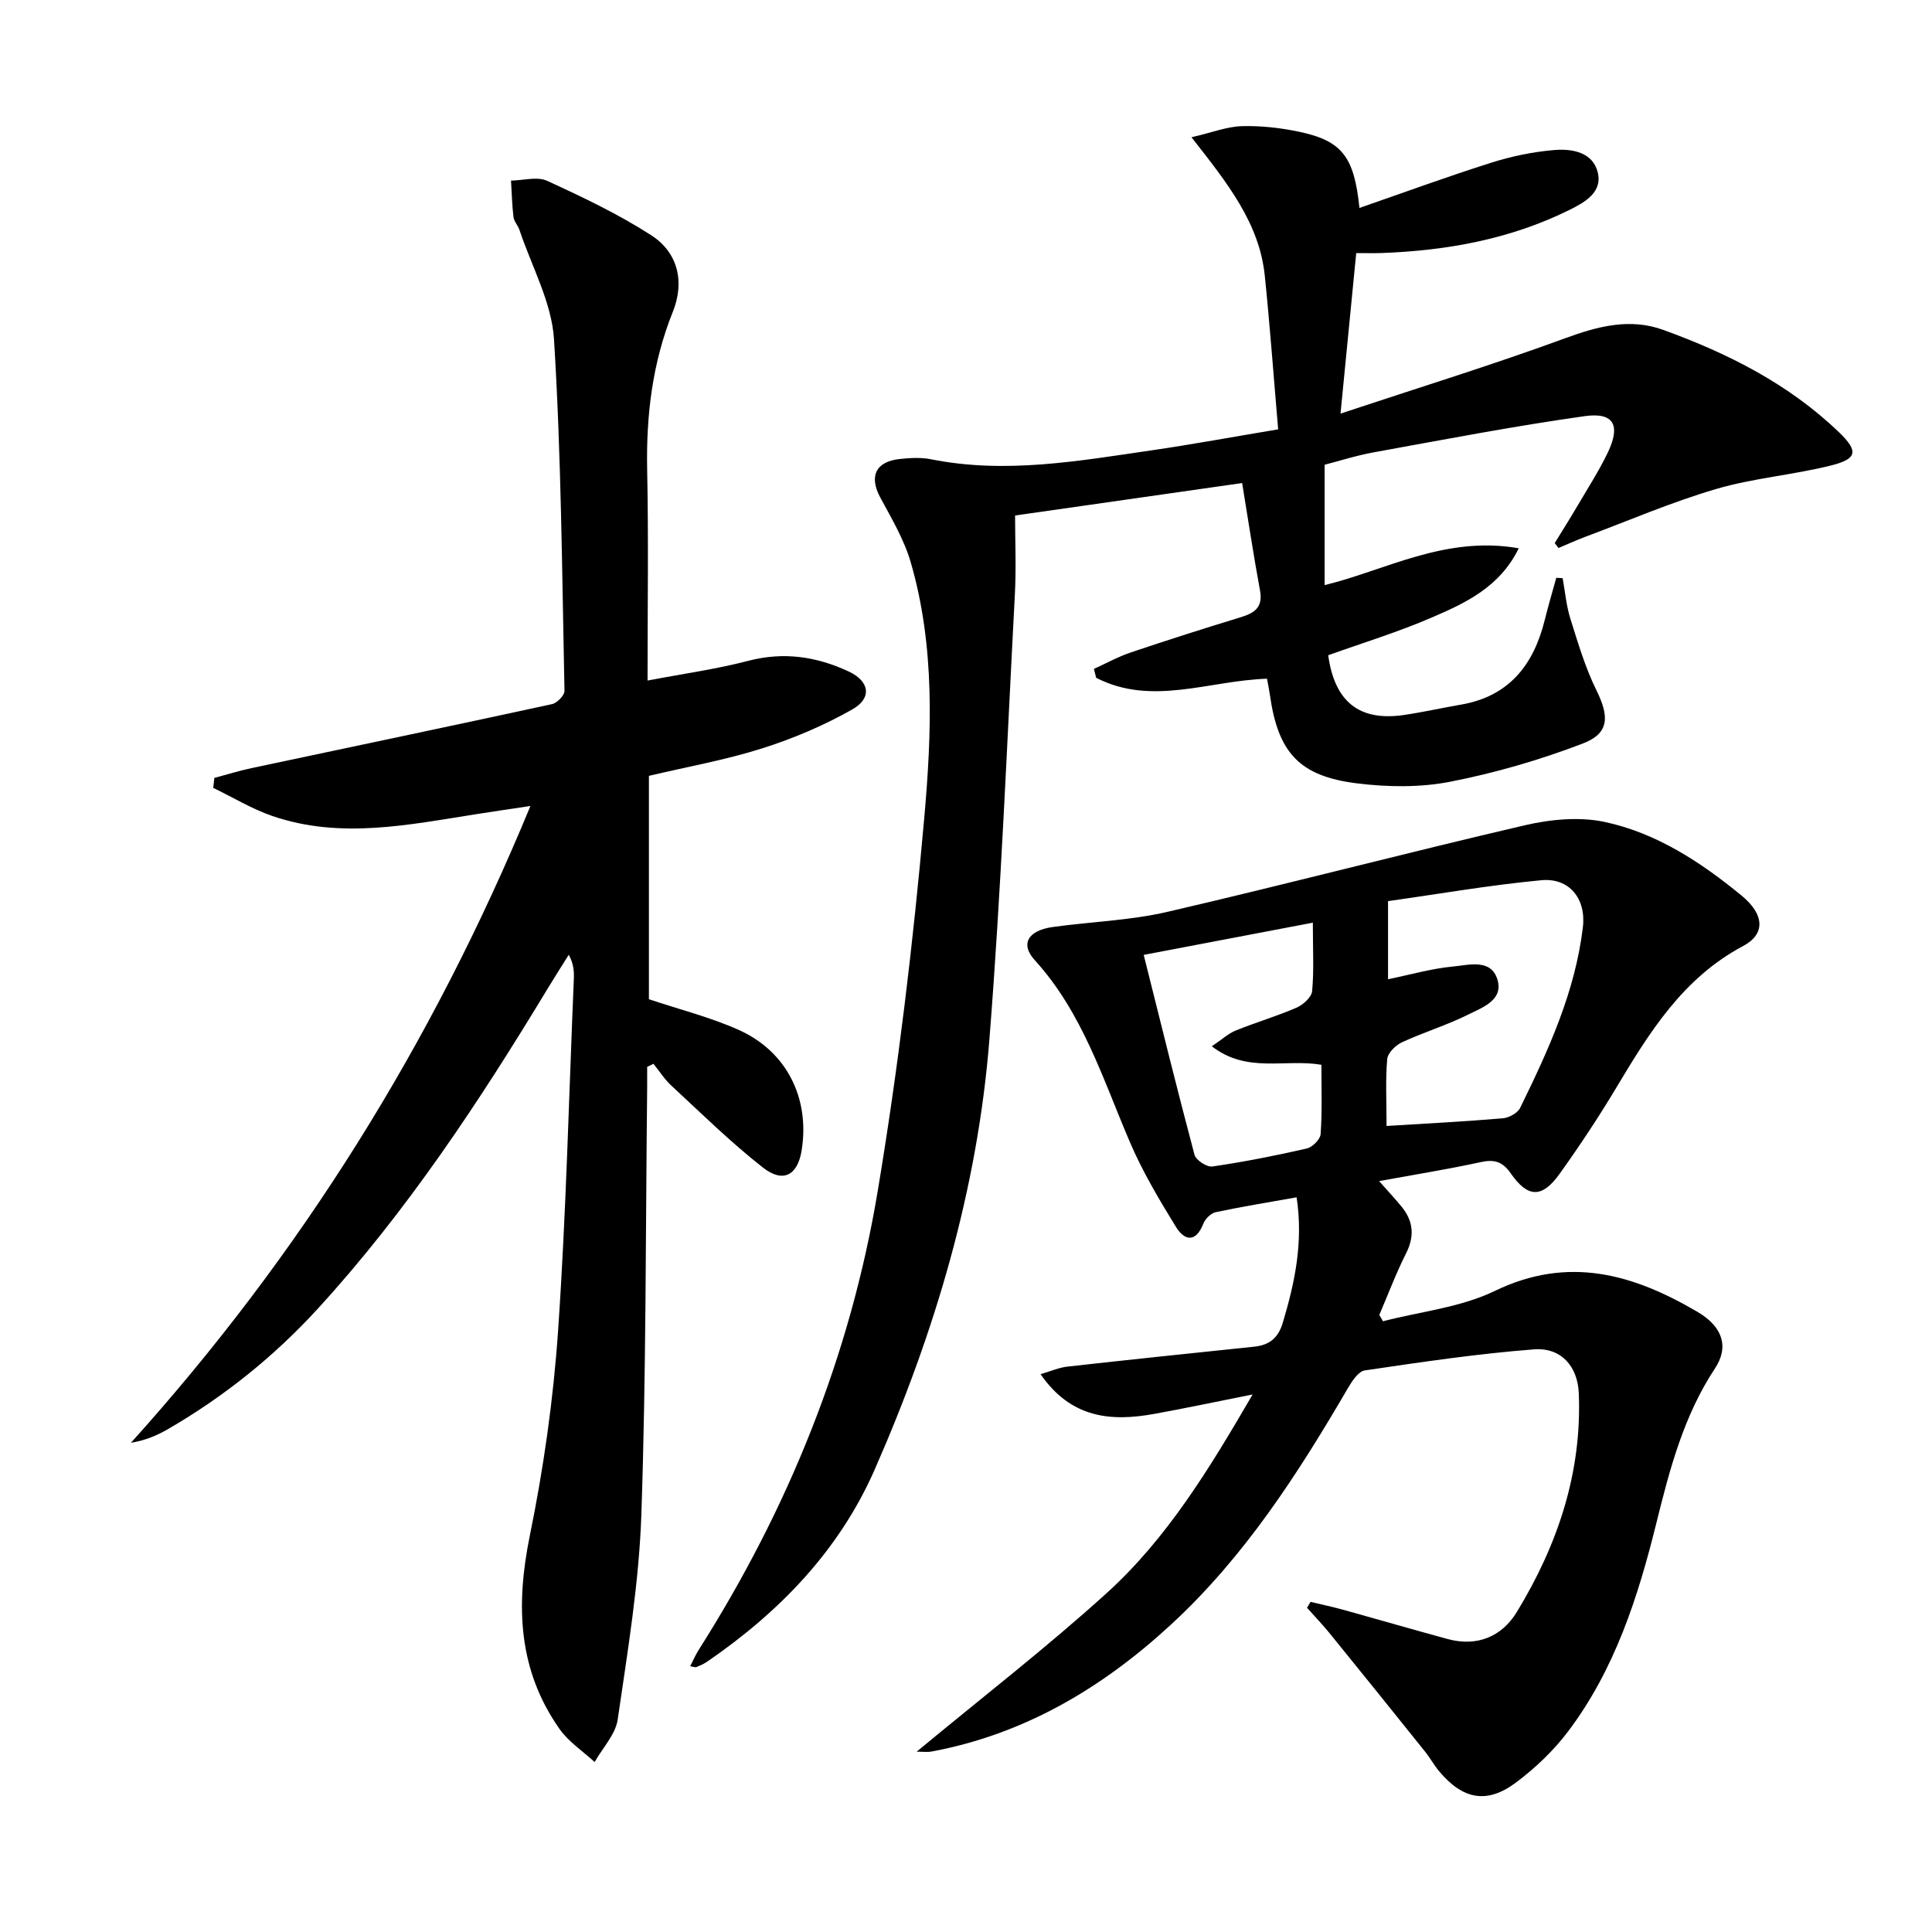 <svg enable-background="new 0 0 400 400" viewBox="0 0 400 400" xmlns="http://www.w3.org/2000/svg"><path d="m264.63 88.89c-.95-11.02-1.7-21.43-2.77-31.81-1.12-10.88-7.73-19.18-15.18-28.66 4.29-1 7.35-2.21 10.43-2.3 3.95-.11 7.99.34 11.87 1.16 8.91 1.88 11.39 5.2 12.48 15.77 9.09-3.15 18.12-6.46 27.27-9.36 4.23-1.34 8.69-2.27 13.11-2.63 3.64-.3 7.94.44 8.96 4.64 1 4.09-2.64 6.16-5.8 7.73-12.29 6.1-25.46 8.47-39.05 8.96-1.48.05-2.97.01-5.16.01-1.04 10.63-2.05 20.95-3.25 33.23 16.45-5.46 31.62-10.14 46.51-15.6 6.82-2.5 13.41-4.23 20.31-1.73 13.38 4.85 25.98 11.19 36.38 21.19 4.04 3.89 3.84 5.51-1.64 6.88-7.86 1.97-16.07 2.6-23.82 4.88-9.17 2.69-18.01 6.51-26.98 9.86-1.9.71-3.76 1.56-5.63 2.35-.26-.34-.52-.68-.78-1.02 1.62-2.64 3.27-5.26 4.84-7.93 2.1-3.58 4.36-7.09 6.15-10.82 2.7-5.65 1.25-8.38-4.79-7.53-14.58 2.05-29.06 4.84-43.56 7.47-3.72.67-7.34 1.84-10.28 2.59v24.92c12.44-2.99 24.97-10.32 40.19-7.62-3.96 8.09-11.07 11.34-18.05 14.35-6.97 3.01-14.28 5.24-21.4 7.79 1.33 9.65 6.44 13.7 15.62 12.38 3.93-.57 7.82-1.46 11.74-2.13 10-1.68 15.14-8.16 17.46-17.5.73-2.94 1.59-5.85 2.4-8.78.44.02.88.05 1.32.07.51 2.81.75 5.7 1.6 8.4 1.58 5.03 3.09 10.15 5.41 14.85 2.64 5.36 2.7 8.87-2.82 10.98-8.89 3.41-18.17 6.1-27.52 7.93-6.23 1.21-12.95 1.11-19.29.32-11.94-1.48-16.31-6.4-17.99-18.31-.16-1.12-.4-2.23-.6-3.35-11.97.37-23.84 5.75-35.37-.19-.16-.61-.31-1.22-.47-1.84 2.56-1.16 5.05-2.54 7.7-3.43 7.54-2.54 15.13-4.96 22.74-7.28 2.87-.88 4.6-2.08 3.95-5.54-1.35-7.29-2.45-14.64-3.7-22.23-15.93 2.28-30.95 4.42-47.01 6.72 0 5.12.25 10.72-.04 16.3-1.63 30.72-2.85 61.47-5.27 92.12-2.45 31.05-11.26 60.67-23.76 89.12-7.37 16.76-19.71 29.48-34.68 39.76-.68.47-1.46.8-2.22 1.12-.24.1-.58-.07-1.3-.17.63-1.22 1.12-2.37 1.78-3.41 18.56-29.23 31.37-60.86 37.05-94.96 4.26-25.52 7.33-51.29 9.62-77.07 1.57-17.67 2.28-35.66-2.77-53.08-1.36-4.7-3.96-9.09-6.31-13.44-2.36-4.37-1.01-7.46 4.04-7.99 2.14-.23 4.4-.36 6.48.06 15.35 3.07 30.46.36 45.57-1.84 8.5-1.24 16.94-2.8 26.28-4.36z"/><path d="m285.53 244.53c2.03 2.3 3.38 3.75 4.64 5.28 2.46 3.01 2.74 6.12.93 9.71-2.08 4.12-3.7 8.47-5.53 12.72.25.44.5.87.76 1.31 7.75-2.01 16.07-2.85 23.14-6.27 15.28-7.39 28.7-3.48 42.01 4.35 5.13 3.02 6.56 7.18 3.59 11.68-6.46 9.78-9.36 20.79-12.12 31.95-3.8 15.38-8.63 30.45-18.35 43.29-2.97 3.92-6.69 7.46-10.63 10.43-6.07 4.59-11.09 3.63-16.03-2.28-1.06-1.27-1.86-2.76-2.9-4.05-6.54-8.16-13.09-16.3-19.68-24.41-1.5-1.85-3.16-3.58-4.75-5.36.24-.41.48-.82.72-1.23 2.3.55 4.62 1.04 6.9 1.67 7.18 1.99 14.33 4.08 21.52 6.03 6.1 1.65 11.2-.53 14.29-5.6 8.44-13.85 13.51-28.84 12.83-45.31-.23-5.56-3.67-9.49-9.25-9.07-11.73.9-23.4 2.64-35.05 4.36-1.34.2-2.67 2.25-3.53 3.72-10.34 17.73-21.41 34.92-36.66 48.96-14.21 13.09-30.32 22.66-49.58 26.24-.74.14-1.53.02-3.02.02 13.51-11.2 26.87-21.53 39.34-32.83 12.54-11.37 21.3-25.8 30.22-41.13-7.35 1.46-13.81 2.83-20.3 4.01-8.98 1.64-17.28.95-23.6-8.21 2.1-.61 3.81-1.38 5.58-1.57 12.86-1.44 25.74-2.78 38.61-4.12 3.13-.32 4.99-1.74 5.95-4.94 2.5-8.33 4.28-16.68 2.87-25.99-5.76 1.03-11.29 1.92-16.75 3.08-1 .21-2.17 1.38-2.56 2.38-1.58 4.03-3.94 3.5-5.69.64-3.46-5.63-6.88-11.38-9.48-17.44-5.63-13.11-9.82-26.88-19.76-37.79-3.03-3.33-1.36-6.13 3.79-6.84 7.9-1.09 15.97-1.34 23.7-3.13 24.73-5.73 49.28-12.18 74.01-17.93 5.3-1.23 11.27-1.8 16.5-.69 10.73 2.28 19.9 8.31 28.33 15.22 4.79 3.93 5.02 7.99.36 10.47-12.44 6.61-19.38 17.83-26.25 29.31-3.67 6.13-7.62 12.1-11.79 17.91-3.59 5-6.54 4.95-10.07-.14-1.74-2.5-3.44-2.94-6.26-2.33-6.63 1.45-13.32 2.52-21 3.92zm1.54-11.41c8.57-.53 16.34-.93 24.08-1.59 1.28-.11 3.05-1.08 3.58-2.16 5.85-11.93 11.4-24.03 12.99-37.41.7-5.94-2.86-10.26-8.59-9.72-10.66 1-21.24 2.85-31.75 4.33v16.17c4.7-.96 9.03-2.22 13.43-2.63 3.24-.3 7.82-1.68 9.19 2.61 1.38 4.32-3.06 5.86-6.01 7.33-4.42 2.21-9.23 3.66-13.72 5.74-1.32.61-2.95 2.21-3.06 3.48-.38 4.26-.14 8.57-.14 13.85zm-13.49-12.67c-7.6-1.28-15.41 1.83-22.68-3.83 2.07-1.39 3.39-2.63 4.96-3.27 4.15-1.68 8.47-2.94 12.57-4.72 1.36-.59 3.11-2.16 3.23-3.42.4-4.24.15-8.54.15-14.18-12.09 2.3-23.35 4.45-35.02 6.67 3.62 14.44 6.94 27.95 10.52 41.39.3 1.11 2.56 2.59 3.7 2.42 6.55-.96 13.07-2.24 19.53-3.72 1.17-.27 2.81-1.89 2.88-2.98.34-4.76.16-9.56.16-14.36z"/><path d="m134.07 140.9c7.55-1.44 14.3-2.37 20.84-4.08 7.35-1.92 14.18-.9 20.83 2.22 4.28 2 4.87 5.48.73 7.83-5.86 3.32-12.2 6.02-18.63 8.06-7.56 2.4-15.44 3.8-23.49 5.7v46.25c6.37 2.13 12.66 3.71 18.5 6.31 10.04 4.45 14.86 14.2 13.12 25-.83 5.14-3.82 6.83-8.03 3.53-6.65-5.21-12.71-11.19-18.93-16.94-1.42-1.31-2.49-3.01-3.72-4.53-.43.21-.87.42-1.3.63 0 1.4.01 2.81 0 4.21-.33 29.47-.2 58.96-1.2 88.4-.48 14.22-2.85 28.39-4.9 42.51-.45 3.1-3.13 5.88-4.78 8.81-2.44-2.25-5.37-4.16-7.24-6.81-8.65-12.27-9.11-25.66-6.18-40.05 2.85-13.94 4.87-28.16 5.85-42.36 1.67-24.22 2.24-48.51 3.26-72.77.07-1.6.01-3.2-1.04-5.15-1.44 2.3-2.9 4.57-4.3 6.89-14.14 23.39-29.14 46.14-47.66 66.39-9.06 9.9-19.41 18.2-31.02 24.93-2.24 1.3-4.63 2.32-7.68 2.84 35.07-38.91 62.33-82.47 82.72-131.85-4.46.67-7.76 1.15-11.06 1.67-14.11 2.21-28.26 5.25-42.38.4-4.24-1.46-8.16-3.85-12.23-5.82.08-.69.15-1.37.23-2.06 2.55-.68 5.07-1.47 7.65-2.02 20.76-4.42 41.53-8.75 62.27-13.26 1.04-.23 2.59-1.82 2.57-2.74-.51-24.27-.66-48.58-2.17-72.8-.48-7.66-4.64-15.1-7.15-22.63-.31-.94-1.13-1.76-1.24-2.69-.3-2.49-.35-5.02-.51-7.53 2.52-.03 5.41-.9 7.48.05 7.35 3.37 14.73 6.88 21.51 11.24 5.59 3.59 7.01 9.66 4.5 15.91-4.23 10.55-5.53 21.44-5.3 32.72.29 14.13.08 28.27.08 43.59z"/></svg>
